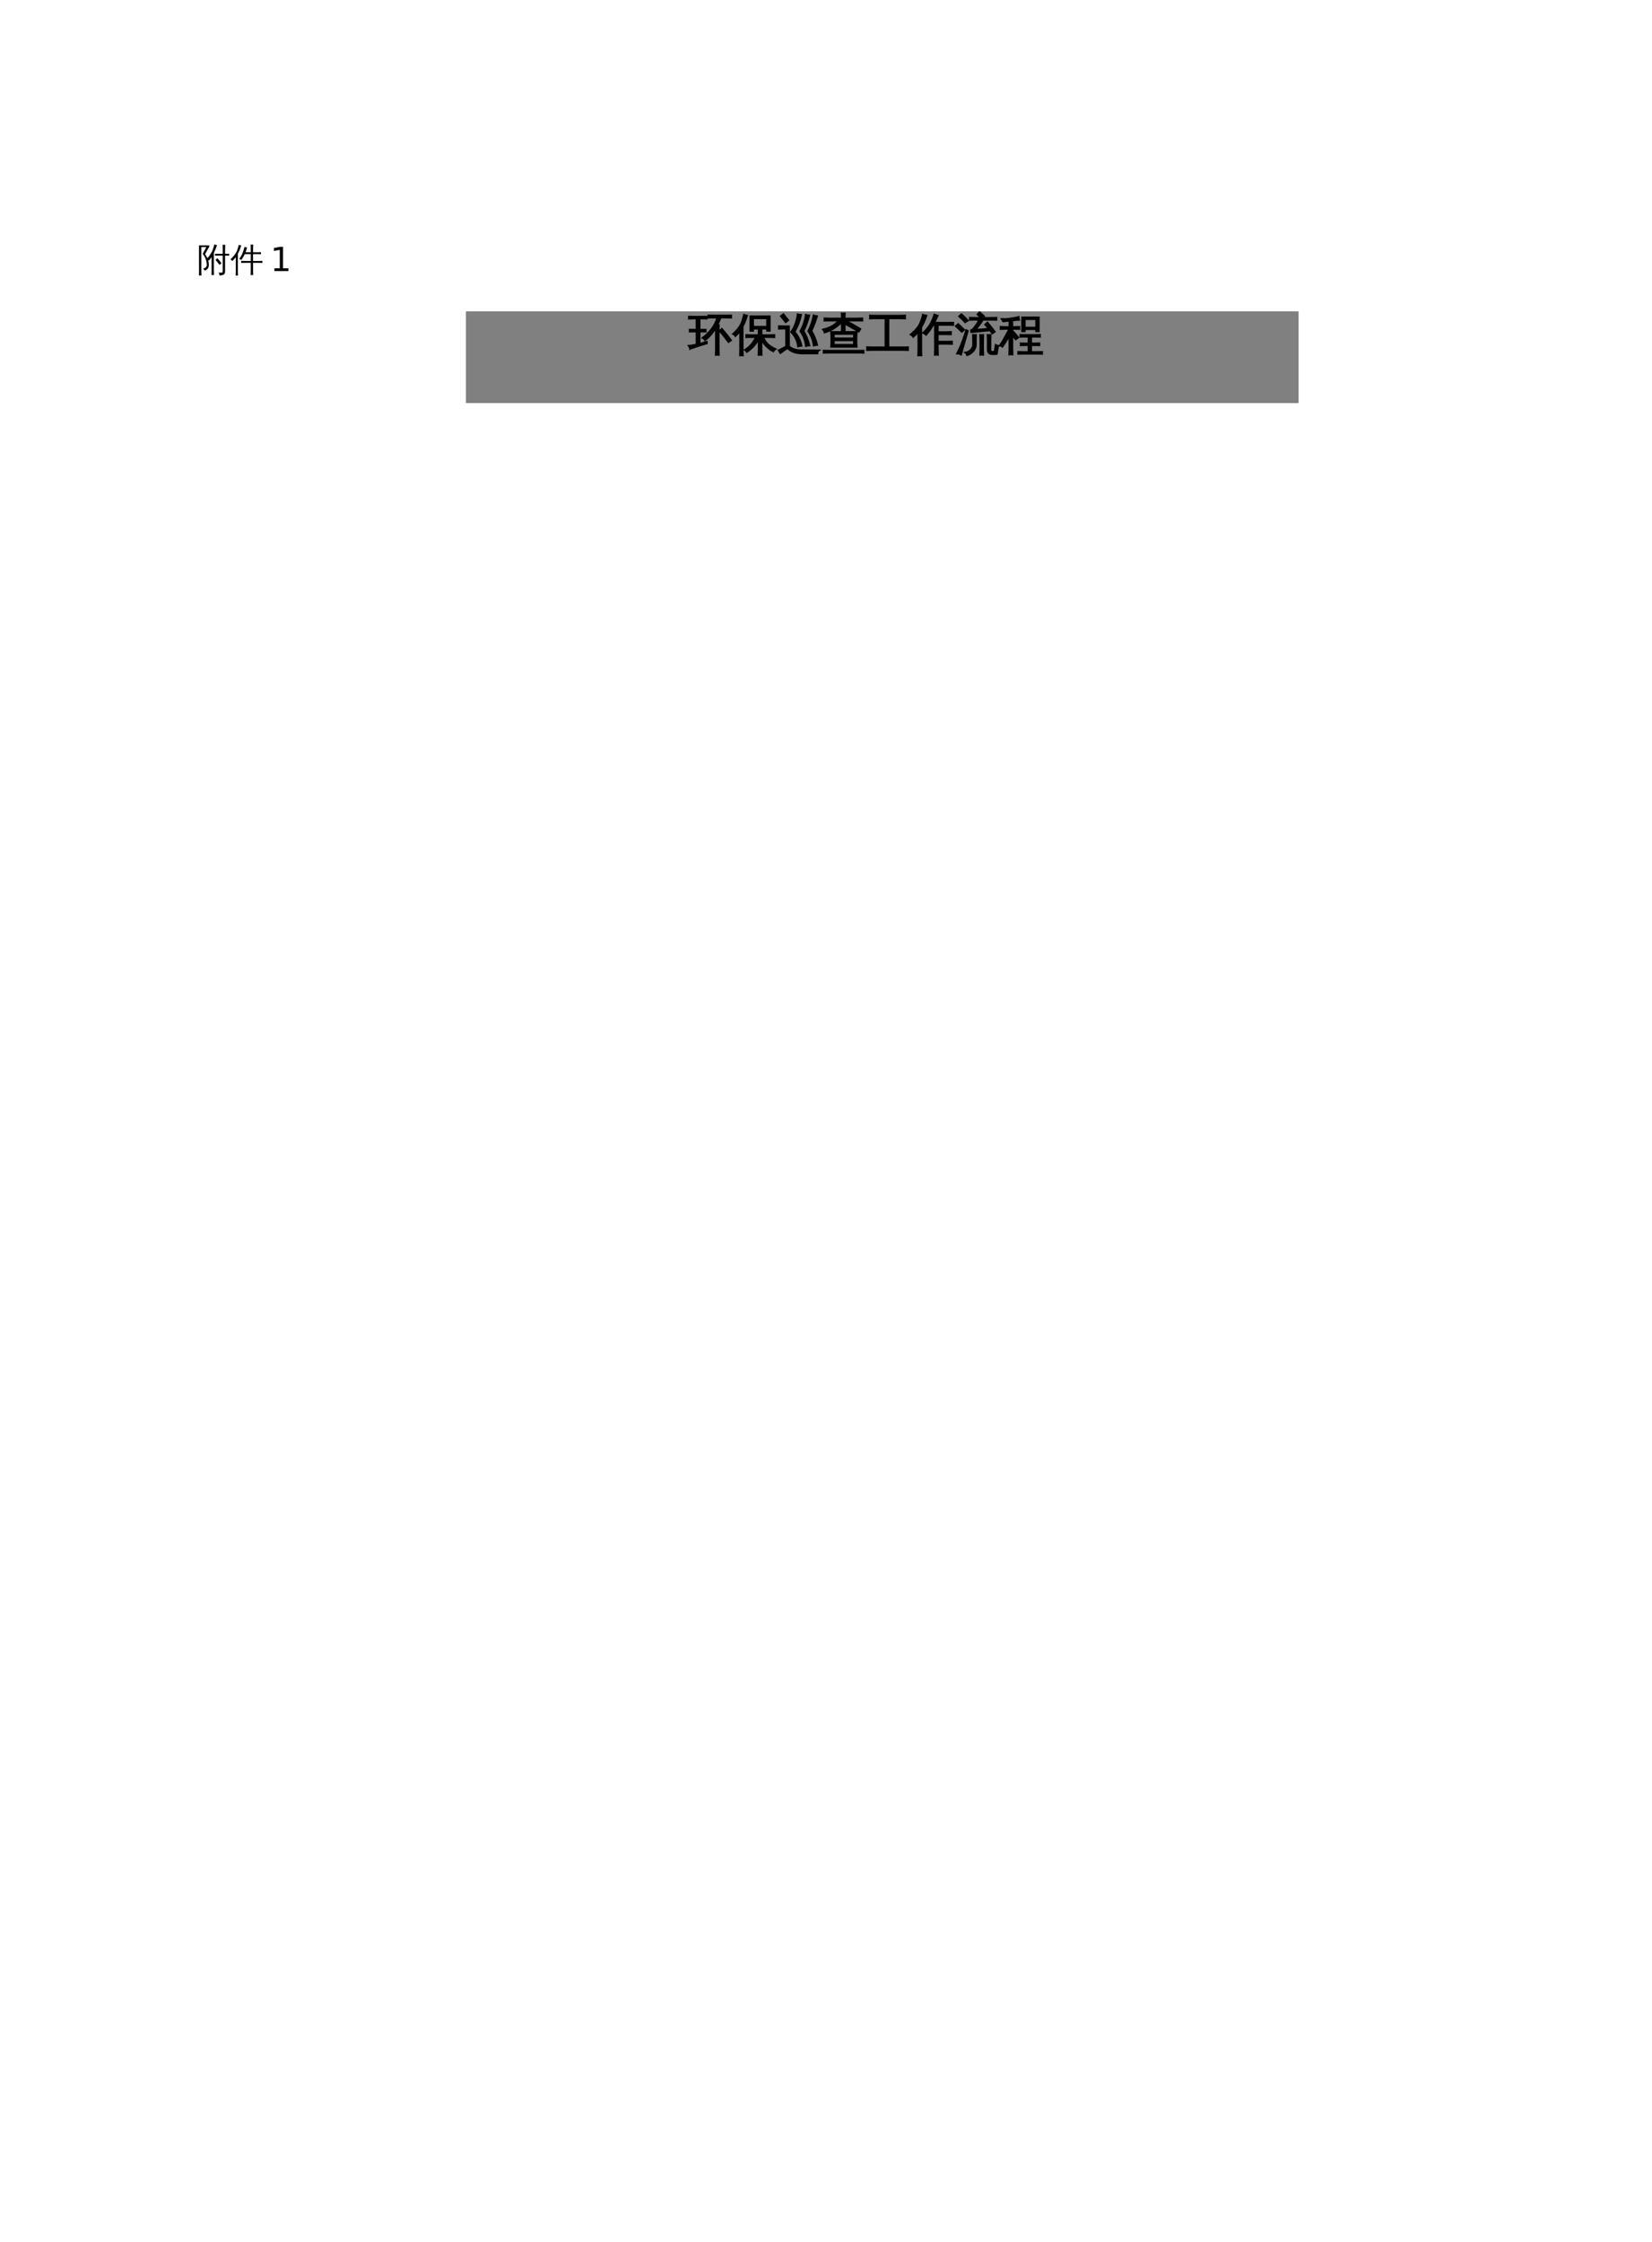 <?xml version="1.0" encoding="UTF-8"?>
<svg xmlns="http://www.w3.org/2000/svg" xmlns:xlink="http://www.w3.org/1999/xlink" width="595.304pt" height="807.846pt" viewBox="0 0 595.304 807.846" version="1.1">
<defs>
<g>
<symbol overflow="visible" id="glyph0-0">
<path style="stroke:none;" d="M 0.406 0 L 0.406 -8 L 3.594 -8 L 3.594 0 Z M 0.797 -0.406 L 3.188 -0.406 L 3.188 -7.594 L 0.797 -7.594 Z M 0.797 -0.406 "/>
</symbol>
<symbol overflow="visible" id="glyph0-1">
<path style="stroke:none;" d="M 8.062 -2.266 C 7.645 -2.891 7.18 -3.477 6.672 -4.031 L 7.344 -4.656 C 7.895 -4.07 8.391 -3.441 8.828 -2.766 Z M 9.266 -0.266 L 9.266 -5.594 L 7.797 -5.594 C 7.359 -5.594 6.922 -5.582 6.484 -5.562 C 6.504 -5.801 6.504 -6.035 6.484 -6.266 C 6.922 -6.242 7.359 -6.234 7.797 -6.234 L 9.266 -6.234 L 9.266 -7.812 C 9.266 -8.375 9.254 -8.938 9.234 -9.5 C 9.535 -9.469 9.844 -9.469 10.156 -9.5 C 10.125 -8.938 10.109 -8.375 10.109 -7.812 L 10.109 -6.234 L 11.562 -6.266 C 11.539 -6.035 11.539 -5.801 11.562 -5.562 L 10.109 -5.594 L 10.109 0.078 C 10.109 0.617 9.953 1 9.641 1.219 C 9.305 1.445 8.766 1.555 8.016 1.547 C 8.098 1.16 8.008 0.82 7.75 0.531 C 7.988 0.551 8.258 0.562 8.562 0.562 C 8.863 0.57 9.055 0.539 9.141 0.469 C 9.223 0.395 9.266 0.148 9.266 -0.266 Z M 6.109 1.438 C 5.797 1.406 5.488 1.406 5.188 1.438 C 5.219 0.875 5.234 0.312 5.234 -0.25 L 5.234 -5.047 C 4.93 -4.598 4.602 -4.176 4.25 -3.781 C 4.031 -4.031 3.75 -4.195 3.406 -4.281 C 4.508 -5.477 5.254 -6.594 5.641 -7.625 C 5.879 -8.281 6.07 -8.945 6.219 -9.625 C 6.531 -9.508 6.859 -9.426 7.203 -9.375 C 6.859 -8.332 6.477 -7.391 6.062 -6.547 L 6.062 -0.25 C 6.062 0.312 6.078 0.875 6.109 1.438 Z M 4.25 -2.172 C 4.25 -1.797 4.164 -1.445 4 -1.125 C 3.832 -0.812 3.594 -0.57 3.281 -0.406 L 2.75 -0.172 C 2.676 -0.297 2.594 -0.422 2.5 -0.547 C 2.414 -0.672 2.32 -0.789 2.219 -0.906 C 2.426 -0.977 2.629 -1.055 2.828 -1.141 C 3.035 -1.223 3.195 -1.359 3.312 -1.547 C 3.438 -1.734 3.5 -1.941 3.5 -2.172 C 3.5 -2.898 3.375 -3.613 3.125 -4.312 C 2.875 -5.008 2.508 -5.645 2.031 -6.219 L 3.359 -8.672 L 1.531 -8.672 L 1.547 -0.031 C 1.547 0.508 1.562 1.051 1.594 1.594 C 1.438 1.582 1.281 1.578 1.125 1.578 C 0.977 1.578 0.832 1.582 0.688 1.594 C 0.707 1.051 0.719 0.508 0.719 -0.031 L 0.703 -9.266 L 4.406 -9.266 L 4.406 -8.672 C 4.27 -8.535 4.148 -8.379 4.047 -8.203 L 2.891 -6.078 C 3.797 -4.922 4.25 -3.617 4.25 -2.172 Z M 4.25 -2.172 "/>
</symbol>
<symbol overflow="visible" id="glyph0-2">
<path style="stroke:none;" d="M 8.25 1.438 C 7.938 1.406 7.625 1.406 7.312 1.438 C 7.344 0.875 7.359 0.301 7.359 -0.281 L 7.359 -2.984 L 5.281 -2.984 C 4.82 -2.984 4.363 -2.973 3.906 -2.953 C 3.926 -3.203 3.926 -3.445 3.906 -3.688 C 4.363 -3.664 4.82 -3.656 5.281 -3.656 L 7.359 -3.656 L 7.359 -6.125 L 5.203 -6.125 C 4.867 -5.414 4.453 -4.703 3.953 -3.984 C 3.734 -4.191 3.477 -4.316 3.188 -4.359 C 3.688 -5.035 4.078 -5.707 4.359 -6.375 C 4.641 -7.051 4.891 -7.836 5.109 -8.734 C 5.41 -8.629 5.711 -8.555 6.016 -8.516 C 5.898 -7.953 5.727 -7.379 5.5 -6.797 L 7.359 -6.797 L 7.359 -7.844 C 7.359 -8.414 7.344 -8.988 7.312 -9.562 C 7.625 -9.52 7.938 -9.52 8.25 -9.562 C 8.219 -8.988 8.203 -8.414 8.203 -7.844 L 8.203 -6.797 L 9.703 -6.797 C 10.148 -6.797 10.602 -6.805 11.062 -6.828 C 11.031 -6.578 11.031 -6.328 11.062 -6.078 C 10.602 -6.109 10.148 -6.125 9.703 -6.125 L 8.203 -6.125 L 8.203 -3.656 L 10.219 -3.656 C 10.676 -3.656 11.129 -3.664 11.578 -3.688 C 11.547 -3.445 11.547 -3.203 11.578 -2.953 C 11.129 -2.973 10.676 -2.984 10.219 -2.984 L 8.203 -2.984 L 8.203 -0.281 C 8.203 0.301 8.219 0.875 8.25 1.438 Z M 2.766 1.594 C 2.629 1.582 2.488 1.578 2.344 1.578 C 2.207 1.578 2.066 1.582 1.922 1.594 C 1.953 1.051 1.969 0.5 1.969 -0.062 L 1.969 -5.031 L 1.797 -4.812 C 1.473 -4.375 1.109 -3.977 0.703 -3.625 C 0.629 -3.75 0.531 -3.863 0.406 -3.969 C 0.289 -4.082 0.156 -4.172 0 -4.234 C 0.406 -4.586 0.789 -4.973 1.156 -5.391 C 1.75 -6.078 2.176 -6.75 2.438 -7.406 C 2.531 -7.664 2.641 -8.004 2.766 -8.422 C 2.891 -8.848 2.977 -9.195 3.031 -9.469 C 3.176 -9.414 3.32 -9.367 3.469 -9.328 C 3.625 -9.285 3.781 -9.254 3.938 -9.234 C 3.719 -8.484 3.492 -7.863 3.266 -7.375 C 3.047 -6.883 2.863 -6.516 2.719 -6.266 L 2.719 -0.062 C 2.719 0.5 2.734 1.051 2.766 1.594 Z M 2.766 1.594 "/>
</symbol>
<symbol overflow="visible" id="glyph1-0">
<path style="stroke:none;" d="M 0.594 2.125 L 0.594 -8.469 L 6.594 -8.469 L 6.594 2.125 Z M 1.266 1.453 L 5.938 1.453 L 5.938 -7.781 L 1.266 -7.781 Z M 1.266 1.453 "/>
</symbol>
<symbol overflow="visible" id="glyph1-1">
<path style="stroke:none;" d="M 1.484 -1 L 3.422 -1 L 3.422 -7.672 L 1.312 -7.25 L 1.312 -8.328 L 3.406 -8.75 L 4.594 -8.75 L 4.594 -1 L 6.531 -1 L 6.531 0 L 1.484 0 Z M 1.484 -1 "/>
</symbol>
<symbol overflow="visible" id="glyph2-0">
<path style="stroke:none;" d="M 0.531 0 L 0.531 -10.656 L 4.781 -10.656 L 4.781 0 Z M 1.062 -0.531 L 4.25 -0.531 L 4.25 -10.125 L 1.062 -10.125 Z M 1.062 -0.531 "/>
</symbol>
<symbol overflow="visible" id="glyph2-1">
<path style="stroke:none;" d="M 15.391 -3.375 L 14.422 -2.656 L 12.812 -4.766 L 11.125 -6.766 L 12.031 -7.562 L 13.75 -5.516 Z M 10.984 1.938 C 10.586 1.895 10.188 1.895 9.781 1.938 C 9.82 1.188 9.844 0.441 9.844 -0.297 L 9.828 -7.734 C 8.766 -5.973 7.477 -4.516 5.969 -3.359 C 5.738 -3.754 5.414 -4.047 5 -4.234 C 6.219 -5.109 7.297 -6.16 8.234 -7.391 C 9.18 -8.617 9.883 -9.992 10.344 -11.516 L 8.812 -11.516 C 8.258 -11.516 7.703 -11.5 7.141 -11.469 C 7.172 -11.77 7.172 -12.07 7.141 -12.375 C 7.703 -12.352 8.258 -12.344 8.812 -12.344 L 13.75 -12.344 C 14.312 -12.344 14.875 -12.352 15.438 -12.375 C 15.406 -12.07 15.406 -11.77 15.438 -11.469 C 14.875 -11.5 14.312 -11.516 13.75 -11.516 L 11.594 -11.516 C 11.258 -10.578 10.875 -9.68 10.438 -8.828 C 10.625 -8.836 10.805 -8.848 10.984 -8.859 C 10.953 -8.117 10.938 -7.379 10.938 -6.641 L 10.938 -0.297 C 10.938 0.441 10.953 1.188 10.984 1.938 Z M 2.844 -1.875 L 2.844 -6.484 L 0.375 -6.453 C 0.383 -6.586 0.391 -6.719 0.391 -6.844 C 0.391 -6.977 0.383 -7.113 0.375 -7.25 L 2.844 -7.219 L 2.844 -11.188 L 1.797 -11.188 C 1.234 -11.188 0.672 -11.172 0.109 -11.141 C 0.129 -11.273 0.141 -11.41 0.141 -11.547 C 0.141 -11.68 0.129 -11.812 0.109 -11.938 C 0.672 -11.914 1.234 -11.906 1.797 -11.906 L 4.906 -11.906 C 5.469 -11.906 6.031 -11.914 6.594 -11.938 C 6.582 -11.812 6.578 -11.68 6.578 -11.547 C 6.578 -11.41 6.582 -11.273 6.594 -11.141 C 6.031 -11.172 5.469 -11.188 4.906 -11.188 L 4.047 -11.188 L 4.047 -7.219 L 6.25 -7.25 C 6.227 -7.113 6.219 -6.977 6.219 -6.844 C 6.219 -6.719 6.227 -6.586 6.25 -6.453 L 4.047 -6.484 L 4.047 -2.172 C 4.785 -2.359 5.641 -2.594 6.609 -2.875 L 6.656 -2.219 C 4.758 -1.656 3.422 -1.238 2.641 -0.969 C 1.859 -0.695 1.148 -0.441 0.516 -0.203 C 0.504 -0.391 0.457 -0.586 0.375 -0.797 C 0.301 -1.016 0.18 -1.227 0.016 -1.438 C 0.723 -1.5 1.301 -1.57 1.75 -1.656 C 2.207 -1.738 2.57 -1.812 2.844 -1.875 Z M 2.844 -1.875 "/>
</symbol>
<symbol overflow="visible" id="glyph2-2">
<path style="stroke:none;" d="M 3.125 -7.547 L 2.359 -7.547 C 1.742 -7.547 1.133 -7.531 0.531 -7.5 C 0.562 -7.832 0.562 -8.164 0.531 -8.5 C 1.133 -8.469 1.742 -8.453 2.359 -8.453 L 4.266 -8.453 L 4.266 -1.156 C 4.859 -0.758 5.344 -0.477 5.719 -0.312 C 6.539 0.051 7.691 0.211 9.172 0.172 L 15.078 0.219 C 14.66 0.508 14.469 0.906 14.5 1.406 L 9.172 1.422 C 7.672 1.422 6.422 1.191 5.422 0.734 C 4.766 0.43 4.176 0.02 3.656 -0.5 L 1.078 1.297 C 0.898 0.922 0.688 0.566 0.438 0.234 L 3.125 -1.156 Z M 4 -10.594 L 3.016 -9.812 L 1.234 -12.062 L 2.203 -12.844 Z M 13.047 -12.406 C 13.473 -12.25 13.914 -12.145 14.375 -12.094 C 13.832 -10.25 13.16 -8.461 12.359 -6.734 C 13.316 -5.148 14.004 -3.457 14.422 -1.656 C 13.961 -1.625 13.516 -1.547 13.078 -1.422 C 12.848 -3.336 12.188 -5.086 11.094 -6.672 C 12.039 -8.484 12.691 -10.395 13.047 -12.406 Z M 10.234 -12.609 C 10.672 -12.484 11.117 -12.398 11.578 -12.359 C 11.098 -10.398 10.41 -8.52 9.516 -6.719 C 10.492 -5.07 11.195 -3.32 11.625 -1.469 C 11.164 -1.438 10.711 -1.359 10.266 -1.234 C 10.055 -3.211 9.383 -5.023 8.25 -6.672 C 9.289 -8.523 9.953 -10.504 10.234 -12.609 Z M 7.281 -12.781 C 7.727 -12.664 8.176 -12.598 8.625 -12.578 C 8.188 -10.398 7.406 -8.352 6.281 -6.438 C 7.562 -4.957 8.395 -3.258 8.781 -1.344 C 8.32 -1.312 7.875 -1.238 7.438 -1.125 C 7.312 -2.219 7.02 -3.203 6.562 -4.078 C 6.102 -4.953 5.555 -5.703 4.922 -6.328 C 6.242 -8.285 7.031 -10.438 7.281 -12.781 Z M 7.281 -12.781 "/>
</symbol>
<symbol overflow="visible" id="glyph2-3">
<path style="stroke:none;" d="M 15.125 0.312 C 15.094 0.602 15.094 0.895 15.125 1.188 C 14.582 1.156 14.047 1.141 13.516 1.141 L 2.266 1.141 C 1.734 1.141 1.195 1.156 0.656 1.188 C 0.688 0.895 0.688 0.602 0.656 0.312 C 1.195 0.332 1.734 0.344 2.266 0.344 L 13.516 0.344 C 14.047 0.344 14.582 0.332 15.125 0.312 Z M 3.344 -0.984 C 3.469 -2.797 3.469 -4.609 3.344 -6.422 L 12.672 -6.422 C 12.535 -4.609 12.523 -2.797 12.641 -0.984 Z M 4.422 -5.625 L 4.422 -4.109 L 11.578 -4.109 L 11.578 -5.625 Z M 4.422 -3.312 L 4.422 -1.781 L 11.562 -1.781 L 11.578 -3.312 Z M 8.312 -8.281 C 8.312 -7.531 8.332 -6.785 8.375 -6.047 C 8.164 -6.066 7.961 -6.078 7.766 -6.078 C 7.566 -6.078 7.363 -6.066 7.156 -6.047 C 7.195 -6.785 7.219 -7.531 7.219 -8.281 L 7.219 -9.828 C 6.656 -9.285 5.984 -8.727 5.203 -8.156 C 4.43 -7.594 3.68 -7.148 2.953 -6.828 C 2.223 -6.504 1.566 -6.258 0.984 -6.094 C 0.953 -6.301 0.891 -6.504 0.797 -6.703 C 0.703 -6.91 0.57 -7.102 0.406 -7.281 C 1.02 -7.426 1.625 -7.609 2.219 -7.828 C 3.25 -8.223 4.109 -8.691 4.797 -9.234 C 5.086 -9.461 5.453 -9.785 5.891 -10.203 L 6.141 -10.438 L 2.609 -10.438 C 2.055 -10.438 1.5 -10.426 0.938 -10.406 C 0.945 -10.551 0.953 -10.703 0.953 -10.859 C 0.953 -11.016 0.945 -11.164 0.938 -11.312 C 1.5 -11.281 2.055 -11.266 2.609 -11.266 L 7.219 -11.266 C 7.207 -11.879 7.188 -12.492 7.156 -13.109 C 7.363 -13.086 7.566 -13.078 7.766 -13.078 C 7.961 -13.078 8.164 -13.086 8.375 -13.109 C 8.344 -12.492 8.32 -11.879 8.312 -11.266 L 13.031 -11.266 C 13.582 -11.266 14.141 -11.281 14.703 -11.312 C 14.691 -11.164 14.688 -11.016 14.688 -10.859 C 14.688 -10.703 14.691 -10.551 14.703 -10.406 C 14.141 -10.426 13.582 -10.438 13.031 -10.438 L 8.688 -10.438 L 11.078 -9.172 L 13.984 -7.469 L 13.359 -6.438 L 10.484 -8.109 L 8.312 -9.266 Z M 8.312 -8.281 "/>
</symbol>
<symbol overflow="visible" id="glyph3-0">
<path style="stroke:none;" d="M 0.531 0 L 0.531 -10.656 L 4.781 -10.656 L 4.781 0 Z M 1.062 -0.531 L 4.25 -0.531 L 4.25 -10.125 L 1.062 -10.125 Z M 1.062 -0.531 "/>
</symbol>
<symbol overflow="visible" id="glyph3-1">
<path style="stroke:none;" d="M 10.391 1.938 C 9.992 1.895 9.598 1.895 9.203 1.938 C 9.234 1.207 9.25 0.473 9.25 -0.266 L 9.25 -3.844 C 8.426 -2.008 7.004 -0.426 4.984 0.906 C 4.828 0.562 4.582 0.289 4.25 0.094 C 5.125 -0.445 5.867 -1.07 6.484 -1.781 C 7.109 -2.5 7.703 -3.398 8.266 -4.484 L 6.359 -4.484 C 5.816 -4.484 5.281 -4.469 4.75 -4.438 C 4.781 -4.727 4.781 -5.02 4.75 -5.312 C 5.281 -5.289 5.816 -5.281 6.359 -5.281 L 9.25 -5.281 L 9.25 -7.5 L 7.328 -7.5 L 7.328 -6.75 L 6.25 -6.75 L 6.25 -12.047 L 13.344 -12.047 L 13.344 -6.75 L 12.266 -6.75 L 12.266 -7.5 L 10.344 -7.5 L 10.344 -5.281 L 13.375 -5.281 C 13.914 -5.281 14.457 -5.289 15 -5.312 C 14.969 -5.02 14.969 -4.727 15 -4.438 C 14.457 -4.469 13.914 -4.484 13.375 -4.484 L 10.969 -4.484 C 11.375 -3.492 11.93 -2.66 12.641 -1.984 C 13.348 -1.316 14.281 -0.727 15.438 -0.219 C 15.051 -0.02 14.77 0.273 14.594 0.672 C 13.781 0.297 12.988 -0.258 12.219 -1 C 11.445 -1.738 10.82 -2.578 10.344 -3.516 L 10.344 -0.266 C 10.344 0.473 10.359 1.207 10.391 1.938 Z M 12.266 -11.25 L 7.328 -11.25 L 7.328 -8.297 L 12.266 -8.297 Z M 3.625 2.125 C 3.438 2.102 3.25 2.094 3.062 2.094 C 2.875 2.094 2.691 2.102 2.516 2.125 C 2.547 1.395 2.562 0.66 2.562 -0.078 L 2.562 -6.703 L 2.359 -6.406 C 1.922 -5.832 1.441 -5.305 0.922 -4.828 C 0.816 -4.992 0.688 -5.148 0.531 -5.297 C 0.375 -5.441 0.195 -5.555 0 -5.641 C 0.531 -6.117 1.031 -6.633 1.5 -7.188 C 2.281 -8.102 2.844 -9 3.188 -9.875 C 3.312 -10.219 3.453 -10.672 3.609 -11.234 C 3.773 -11.797 3.895 -12.258 3.969 -12.625 C 4.156 -12.551 4.348 -12.488 4.547 -12.438 C 4.742 -12.383 4.945 -12.344 5.156 -12.312 C 4.863 -11.312 4.57 -10.484 4.281 -9.828 C 3.988 -9.172 3.75 -8.676 3.562 -8.344 L 3.562 -0.078 C 3.562 0.66 3.582 1.395 3.625 2.125 Z M 3.625 2.125 "/>
</symbol>
<symbol overflow="visible" id="glyph3-2">
<path style="stroke:none;" d="M 13.375 1.672 C 12.875 1.672 12.484 1.52 12.203 1.219 C 11.93 0.914 11.797 0.535 11.797 0.078 L 11.797 -3.172 C 11.797 -3.891 11.773 -4.613 11.734 -5.344 C 12.129 -5.301 12.523 -5.301 12.922 -5.344 C 12.879 -4.613 12.859 -3.891 12.859 -3.172 L 12.859 0.078 C 12.859 0.254 12.906 0.41 13 0.547 C 13.102 0.68 13.234 0.75 13.391 0.75 L 14.156 0.734 C 14.25 0.734 14.312 0.691 14.344 0.609 C 14.363 0.422 14.367 0.219 14.359 0 L 14.641 -1.75 C 14.961 -1.551 15.305 -1.445 15.672 -1.438 L 15.25 0.766 L 15.203 1.359 C 15.203 1.43 15.176 1.5 15.125 1.562 C 15.082 1.625 15.02 1.66 14.938 1.672 Z M 10.266 1.906 C 9.867 1.863 9.473 1.863 9.078 1.906 C 9.117 1.188 9.141 0.461 9.141 -0.266 L 9.141 -3.172 C 9.141 -3.891 9.117 -4.613 9.078 -5.344 C 9.473 -5.301 9.867 -5.301 10.266 -5.344 C 10.223 -4.613 10.203 -3.891 10.203 -3.172 L 10.203 -0.266 C 10.203 0.461 10.223 1.188 10.266 1.906 Z M 6.516 -1.828 L 6.516 -3.172 C 6.516 -3.891 6.5 -4.613 6.469 -5.344 C 6.863 -5.301 7.254 -5.301 7.641 -5.344 C 7.609 -4.613 7.594 -3.891 7.594 -3.172 L 7.594 -1.828 C 7.594 -0.93 7.273 -0.125 6.641 0.594 C 6.004 1.312 5.242 1.801 4.359 2.062 C 4.273 1.625 4.051 1.281 3.688 1.031 C 4.508 0.926 5.188 0.586 5.719 0.016 C 6.25 -0.547 6.516 -1.16 6.516 -1.828 Z M 15 -11.531 C 14.969 -11.25 14.969 -10.969 15 -10.688 C 14.477 -10.707 13.957 -10.719 13.438 -10.719 L 9.344 -10.719 C 9.539 -10.633 9.738 -10.562 9.938 -10.5 C 9.832 -10.258 9.57 -9.859 9.156 -9.297 C 8.738 -8.734 8.363 -8.25 8.031 -7.844 C 7.707 -7.438 7.523 -7.211 7.484 -7.172 L 12.094 -7.562 C 11.695 -8.07 11.281 -8.566 10.844 -9.047 L 11.734 -9.828 C 12.691 -8.754 13.586 -7.629 14.422 -6.453 L 13.469 -5.766 L 12.641 -6.875 L 11.938 -6.844 L 5.859 -6.25 L 5.781 -7.016 C 5.957 -7.023 6.113 -7.094 6.25 -7.219 C 6.562 -7.5 6.988 -8.02 7.531 -8.781 C 8.082 -9.551 8.457 -10.195 8.656 -10.719 L 6.906 -10.719 C 6.383 -10.719 5.863 -10.707 5.344 -10.688 C 5.375 -10.969 5.375 -11.25 5.344 -11.531 C 5.863 -11.508 6.383 -11.5 6.906 -11.5 L 9.391 -11.5 L 8.078 -12.688 L 8.875 -13.547 L 10.531 -12.047 L 10.031 -11.5 L 13.438 -11.5 C 13.957 -11.5 14.477 -11.508 15 -11.531 Z M 4.094 -7.094 L 4.703 -6.766 L 2.984 -0.844 L 2.25 1.844 C 2.031 1.719 1.789 1.617 1.531 1.547 C 1.27 1.473 0.992 1.438 0.703 1.438 C 1.141 0.594 1.594 -0.367 2.062 -1.453 C 2.531 -2.535 3.207 -4.414 4.094 -7.094 Z M 3.438 -7.141 L 2.484 -6.375 L 0.25 -8.5 L 1.203 -9.281 Z M 4.734 -10.469 L 3.703 -9.781 C 3.359 -10.176 3 -10.555 2.625 -10.922 C 2.25 -11.297 1.859 -11.656 1.453 -12 L 2.359 -12.812 C 2.785 -12.445 3.195 -12.066 3.594 -11.672 C 3.988 -11.285 4.367 -10.883 4.734 -10.469 Z M 4.734 -10.469 "/>
</symbol>
<symbol overflow="visible" id="glyph4-0">
<path style="stroke:none;" d="M 0.531 0 L 0.531 -10.656 L 4.781 -10.656 L 4.781 0 Z M 1.062 -0.531 L 4.25 -0.531 L 4.25 -10.125 L 1.062 -10.125 Z M 1.062 -0.531 "/>
</symbol>
<symbol overflow="visible" id="glyph4-1">
<path style="stroke:none;" d="M 15.156 -0.922 C 15.113 -0.535 15.113 -0.156 15.156 0.219 C 14.445 0.188 13.742 0.172 13.047 0.172 L 2.391 0.172 C 1.68 0.172 0.977 0.188 0.281 0.219 C 0.32 -0.156 0.32 -0.535 0.281 -0.922 C 0.977 -0.891 1.68 -0.875 2.391 -0.875 L 6.922 -0.875 L 6.922 -11.234 L 3.438 -11.234 C 2.738 -11.234 2.039 -11.219 1.344 -11.188 C 1.383 -11.57 1.383 -11.953 1.344 -12.328 C 2.039 -12.297 2.738 -12.281 3.438 -12.281 L 12.016 -12.281 C 12.723 -12.281 13.426 -12.297 14.125 -12.328 C 14.082 -11.953 14.082 -11.57 14.125 -11.188 C 13.426 -11.219 12.723 -11.234 12.016 -11.234 L 8.094 -11.234 L 8.094 -0.875 L 13.047 -0.875 C 13.742 -0.875 14.445 -0.891 15.156 -0.922 Z M 15.156 -0.922 "/>
</symbol>
<symbol overflow="visible" id="glyph5-0">
<path style="stroke:none;" d="M 0.531 0 L 0.531 -10.656 L 4.781 -10.656 L 4.781 0 Z M 1.062 -0.531 L 4.25 -0.531 L 4.25 -10.125 L 1.062 -10.125 Z M 1.062 -0.531 "/>
</symbol>
<symbol overflow="visible" id="glyph5-1">
<path style="stroke:none;" d="M 15.016 -2.953 C 14.984 -2.641 14.984 -2.328 15.016 -2.016 C 14.441 -2.047 13.863 -2.062 13.281 -2.062 L 9.875 -2.062 L 9.875 -0.328 C 9.875 0.422 9.895 1.172 9.938 1.922 C 9.531 1.879 9.125 1.879 8.719 1.922 C 8.75 1.172 8.766 0.422 8.766 -0.328 L 8.766 -8.859 L 8.188 -8.859 C 7.375 -7.422 6.504 -6.223 5.578 -5.266 C 5.285 -5.629 4.922 -5.875 4.484 -6 C 5.953 -7.445 6.977 -8.801 7.562 -10.062 C 7.957 -10.914 8.289 -11.797 8.562 -12.703 C 8.977 -12.504 9.406 -12.359 9.844 -12.266 C 9.445 -11.348 9.051 -10.504 8.656 -9.734 L 13.688 -9.734 C 14.27 -9.734 14.852 -9.742 15.438 -9.766 C 15.406 -9.453 15.406 -9.141 15.438 -8.828 C 14.852 -8.848 14.27 -8.859 13.688 -8.859 L 9.875 -8.859 L 9.875 -6.359 L 12.891 -6.359 C 13.473 -6.359 14.055 -6.375 14.641 -6.406 C 14.609 -6.094 14.609 -5.781 14.641 -5.469 C 14.055 -5.488 13.473 -5.5 12.891 -5.5 L 9.875 -5.5 L 9.875 -2.922 L 13.281 -2.922 C 13.863 -2.922 14.441 -2.93 15.016 -2.953 Z M 3.969 2.125 C 3.758 2.102 3.551 2.094 3.344 2.094 C 3.133 2.094 2.926 2.102 2.719 2.125 C 2.758 1.344 2.781 0.555 2.781 -0.234 L 2.781 -6.375 L 2.453 -5.984 C 2.004 -5.461 1.516 -4.984 0.984 -4.547 C 0.879 -4.734 0.738 -4.906 0.562 -5.062 C 0.395 -5.219 0.195 -5.348 -0.031 -5.453 C 0.52 -5.879 1.035 -6.344 1.516 -6.844 C 2.391 -7.727 3.023 -8.613 3.422 -9.5 C 3.586 -9.883 3.773 -10.398 3.984 -11.047 C 4.203 -11.691 4.359 -12.223 4.453 -12.641 C 4.672 -12.555 4.891 -12.484 5.109 -12.422 C 5.336 -12.367 5.566 -12.328 5.797 -12.297 C 5.43 -11.141 4.973 -10.023 4.422 -8.953 C 4.254 -8.641 4.086 -8.336 3.922 -8.047 L 3.922 -0.234 C 3.922 0.555 3.938 1.344 3.969 2.125 Z M 3.969 2.125 "/>
</symbol>
<symbol overflow="visible" id="glyph5-2">
<path style="stroke:none;" d="M 15.469 0.781 C 15.438 1.039 15.438 1.301 15.469 1.562 C 14.977 1.539 14.488 1.531 14 1.531 L 8.25 1.531 C 7.758 1.531 7.273 1.539 6.797 1.562 C 6.816 1.301 6.816 1.039 6.797 0.781 C 7.273 0.801 7.758 0.812 8.25 0.812 L 10.484 0.812 L 10.484 -1.562 L 9.125 -1.562 C 8.633 -1.562 8.145 -1.551 7.656 -1.531 C 7.688 -1.789 7.688 -2.051 7.656 -2.312 C 8.145 -2.289 8.633 -2.281 9.125 -2.281 L 10.484 -2.281 L 10.484 -4.609 L 9 -4.609 C 8.508 -4.609 8.023 -4.598 7.547 -4.578 C 7.566 -4.848 7.566 -5.113 7.547 -5.375 C 8.023 -5.352 8.508 -5.344 9 -5.344 L 13.25 -5.344 C 13.738 -5.344 14.227 -5.352 14.719 -5.375 C 14.688 -5.113 14.688 -4.848 14.719 -4.578 C 14.227 -4.598 13.738 -4.609 13.25 -4.609 L 11.531 -4.609 L 11.531 -2.281 L 13.031 -2.281 C 13.508 -2.281 13.992 -2.289 14.484 -2.312 C 14.461 -2.051 14.461 -1.789 14.484 -1.531 C 13.992 -1.551 13.508 -1.562 13.031 -1.562 L 11.531 -1.562 L 11.531 0.812 L 14 0.812 C 14.488 0.812 14.977 0.801 15.469 0.781 Z M 9.219 -6.578 L 8.172 -6.578 L 8.172 -11.656 L 14.281 -11.656 L 14.281 -6.578 L 13.234 -6.578 L 13.234 -7.328 L 9.219 -7.328 Z M 13.234 -10.938 L 9.219 -10.938 L 9.219 -7.984 L 13.234 -7.984 Z M 4.75 -0.391 C 4.75 0.336 4.766 1.062 4.797 1.781 C 4.586 1.758 4.379 1.75 4.172 1.75 C 3.961 1.75 3.754 1.758 3.547 1.781 C 3.578 1.062 3.594 0.336 3.594 -0.391 L 3.594 -4.875 L 3.547 -4.766 C 3.203 -4.148 2.707 -3.352 2.062 -2.375 L 1.141 -0.984 C 0.992 -1.109 0.828 -1.207 0.641 -1.281 C 0.461 -1.352 0.273 -1.398 0.078 -1.422 C 0.422 -1.91 0.758 -2.426 1.094 -2.969 C 1.426 -3.508 1.863 -4.285 2.406 -5.297 L 3.547 -7.422 L 2.062 -7.422 C 1.508 -7.422 0.953 -7.41 0.391 -7.391 C 0.398 -7.523 0.406 -7.66 0.406 -7.797 C 0.406 -7.941 0.398 -8.086 0.391 -8.234 C 0.953 -8.203 1.508 -8.188 2.062 -8.188 L 3.594 -8.188 L 3.594 -10.391 C 2.914 -10.316 2.398 -10.25 2.047 -10.188 C 1.691 -10.125 1.477 -10.094 1.406 -10.094 L 0.75 -11.109 C 0.875 -11.117 1.051 -11.113 1.281 -11.094 C 1.52 -11.07 1.766 -11.055 2.016 -11.047 C 2.266 -11.035 2.859 -11.098 3.797 -11.234 C 4.742 -11.367 5.445 -11.484 5.906 -11.578 C 6.363 -11.68 6.734 -11.77 7.016 -11.844 C 7.023 -11.656 7.039 -11.461 7.062 -11.266 C 7.094 -11.066 7.133 -10.875 7.188 -10.688 C 6.895 -10.676 6.535 -10.656 6.109 -10.625 C 5.68 -10.594 5.227 -10.551 4.75 -10.5 L 4.75 -8.188 L 5.578 -8.188 C 6.129 -8.188 6.688 -8.203 7.25 -8.234 C 7.227 -8.086 7.219 -7.941 7.219 -7.797 C 7.219 -7.66 7.227 -7.523 7.25 -7.391 C 6.688 -7.41 6.129 -7.422 5.578 -7.422 L 4.75 -7.422 L 4.75 -6.203 L 5.109 -6.484 L 6.922 -4.375 L 5.938 -3.641 L 4.75 -5.016 Z M 4.75 -0.391 "/>
</symbol>
</g>
</defs>
<g id="surface16">
<g style="fill:rgb(0%,0%,0%);fill-opacity:1;">
  <use xlink:href="#glyph0-1" x="71" y="97.701"/>
  <use xlink:href="#glyph0-2" x="83" y="97.701"/>
</g>
<g style="fill:rgb(0%,0%,0%);fill-opacity:1;">
  <use xlink:href="#glyph1-1" x="97.4" y="97.701"/>
</g>
<path style=" stroke:none;fill-rule:evenodd;fill:rgb(50.195%,50.195%,50.195%);fill-opacity:1;" d="M 167.898 145.25 L 467.949 145.25 L 467.949 112.199 L 167.898 112.199 Z M 167.898 145.25 "/>
<g style="fill:rgb(0%,0%,0%);fill-opacity:1;">
  <use xlink:href="#glyph2-1" x="248.1" y="126.001"/>
</g>
<path style="fill:none;stroke-width:0.533;stroke-linecap:butt;stroke-linejoin:miter;stroke:rgb(0%,0%,0%);stroke-opacity:1;stroke-miterlimit:10;" d="M 263.492 685.221 L 262.523 684.502 L 260.914 686.611 L 259.227 688.611 L 260.133 689.408 L 261.852 687.361 Z M 259.086 679.908 C 258.688 679.951 258.289 679.951 257.883 679.908 C 257.922 680.658 257.945 681.404 257.945 682.143 L 257.93 689.58 C 256.867 687.818 255.578 686.361 254.07 685.205 C 253.84 685.6 253.516 685.893 253.102 686.08 C 254.32 686.955 255.398 688.006 256.336 689.236 C 257.281 690.463 257.984 691.838 258.445 693.361 L 256.914 693.361 C 256.359 693.361 255.805 693.346 255.242 693.314 C 255.273 693.615 255.273 693.916 255.242 694.221 C 255.805 694.197 256.359 694.189 256.914 694.189 L 261.852 694.189 C 262.414 694.189 262.977 694.197 263.539 694.221 C 263.508 693.916 263.508 693.615 263.539 693.314 C 262.977 693.346 262.414 693.361 261.852 693.361 L 259.695 693.361 C 259.359 692.424 258.977 691.525 258.539 690.674 C 258.727 690.682 258.906 690.693 259.086 690.705 C 259.055 689.963 259.039 689.225 259.039 688.486 L 259.039 682.143 C 259.039 681.404 259.055 680.658 259.086 679.908 Z M 250.945 683.721 L 250.945 688.33 L 248.477 688.299 C 248.484 688.432 248.492 688.564 248.492 688.689 C 248.492 688.822 248.484 688.959 248.477 689.096 L 250.945 689.064 L 250.945 693.033 L 249.898 693.033 C 249.336 693.033 248.773 693.018 248.211 692.986 C 248.23 693.119 248.242 693.256 248.242 693.393 C 248.242 693.525 248.23 693.658 248.211 693.783 C 248.773 693.76 249.336 693.752 249.898 693.752 L 253.008 693.752 C 253.57 693.752 254.133 693.76 254.695 693.783 C 254.684 693.658 254.68 693.525 254.68 693.393 C 254.68 693.256 254.684 693.119 254.695 692.986 C 254.133 693.018 253.57 693.033 253.008 693.033 L 252.148 693.033 L 252.148 689.064 L 254.352 689.096 C 254.328 688.959 254.32 688.822 254.32 688.689 C 254.32 688.564 254.328 688.432 254.352 688.299 L 252.148 688.33 L 252.148 684.018 C 252.887 684.205 253.742 684.439 254.711 684.721 L 254.758 684.064 C 252.859 683.502 251.523 683.084 250.742 682.814 C 249.961 682.541 249.25 682.287 248.617 682.049 C 248.605 682.236 248.559 682.432 248.477 682.643 C 248.402 682.861 248.281 683.072 248.117 683.283 C 248.824 683.346 249.402 683.416 249.852 683.502 C 250.309 683.584 250.672 683.658 250.945 683.721 Z M 250.945 683.721 " transform="matrix(1,0,0,-1,0,807.846)"/>
<g style="fill:rgb(0%,0%,0%);fill-opacity:1;">
  <use xlink:href="#glyph3-1" x="264.1" y="126.001"/>
</g>
<path style="fill:none;stroke-width:0.533;stroke-linecap:butt;stroke-linejoin:miter;stroke:rgb(0%,0%,0%);stroke-opacity:1;stroke-miterlimit:10;" d="M 274.492 679.908 C 274.094 679.951 273.699 679.951 273.305 679.908 C 273.336 680.639 273.352 681.373 273.352 682.111 L 273.352 685.689 C 272.527 683.853 271.105 682.271 269.086 680.939 C 268.93 681.283 268.684 681.557 268.352 681.752 C 269.227 682.291 269.969 682.916 270.586 683.627 C 271.211 684.346 271.805 685.244 272.367 686.33 L 270.461 686.33 C 269.918 686.33 269.383 686.314 268.852 686.283 C 268.883 686.572 268.883 686.865 268.852 687.158 C 269.383 687.135 269.918 687.127 270.461 687.127 L 273.352 687.127 L 273.352 689.346 L 271.43 689.346 L 271.43 688.596 L 270.352 688.596 L 270.352 693.893 L 277.445 693.893 L 277.445 688.596 L 276.367 688.596 L 276.367 689.346 L 274.445 689.346 L 274.445 687.127 L 277.477 687.127 C 278.016 687.127 278.559 687.135 279.102 687.158 C 279.07 686.865 279.07 686.572 279.102 686.283 C 278.559 686.314 278.016 686.33 277.477 686.33 L 275.07 686.33 C 275.477 685.338 276.031 684.506 276.742 683.83 C 277.449 683.162 278.383 682.572 279.539 682.064 C 279.152 681.865 278.871 681.572 278.695 681.174 C 277.883 681.549 277.09 682.103 276.32 682.846 C 275.547 683.584 274.922 684.424 274.445 685.361 L 274.445 682.111 C 274.445 681.373 274.461 680.639 274.492 679.908 Z M 276.367 693.096 L 271.43 693.096 L 271.43 690.143 L 276.367 690.143 Z M 267.727 679.721 C 267.539 679.744 267.352 679.752 267.164 679.752 C 266.977 679.752 266.793 679.744 266.617 679.721 C 266.648 680.451 266.664 681.186 266.664 681.924 L 266.664 688.549 L 266.461 688.252 C 266.023 687.678 265.543 687.15 265.023 686.674 C 264.918 686.838 264.789 686.994 264.633 687.143 C 264.477 687.287 264.297 687.4 264.102 687.486 C 264.633 687.963 265.133 688.478 265.602 689.033 C 266.383 689.947 266.945 690.846 267.289 691.721 C 267.414 692.064 267.555 692.518 267.711 693.08 C 267.875 693.643 267.996 694.103 268.07 694.471 C 268.258 694.396 268.449 694.334 268.648 694.283 C 268.844 694.228 269.047 694.189 269.258 694.158 C 268.965 693.158 268.672 692.33 268.383 691.674 C 268.09 691.018 267.852 690.521 267.664 690.189 L 267.664 681.924 C 267.664 681.186 267.684 680.451 267.727 679.721 Z M 267.727 679.721 " transform="matrix(1,0,0,-1,0,807.846)"/>
<g style="fill:rgb(0%,0%,0%);fill-opacity:1;">
  <use xlink:href="#glyph2-2" x="280.1" y="126.001"/>
  <use xlink:href="#glyph2-3" x="296.1" y="126.001"/>
</g>
<path style="fill:none;stroke-width:0.533;stroke-linecap:butt;stroke-linejoin:miter;stroke:rgb(0%,0%,0%);stroke-opacity:1;stroke-miterlimit:10;" d="M 283.227 689.393 L 282.461 689.393 C 281.844 689.393 281.234 689.377 280.633 689.346 C 280.664 689.678 280.664 690.01 280.633 690.346 C 281.234 690.314 281.844 690.299 282.461 690.299 L 284.367 690.299 L 284.367 683.002 C 284.961 682.603 285.445 682.322 285.82 682.158 C 286.641 681.795 287.793 681.635 289.273 681.674 L 295.18 681.627 C 294.762 681.338 294.57 680.939 294.602 680.439 L 289.273 680.424 C 287.773 680.424 286.523 680.654 285.523 681.111 C 284.867 681.416 284.277 681.826 283.758 682.346 L 281.18 680.549 C 281 680.924 280.789 681.279 280.539 681.611 L 283.227 683.002 Z M 284.102 692.439 L 283.117 691.658 L 281.336 693.908 L 282.305 694.689 Z M 293.148 694.252 C 293.574 694.096 294.016 693.99 294.477 693.939 C 293.934 692.096 293.262 690.307 292.461 688.58 C 293.418 686.994 294.105 685.303 294.523 683.502 C 294.062 683.471 293.617 683.393 293.18 683.268 C 292.949 685.182 292.289 686.932 291.195 688.518 C 292.141 690.33 292.793 692.24 293.148 694.252 Z M 290.336 694.455 C 290.773 694.33 291.219 694.244 291.68 694.205 C 291.199 692.244 290.512 690.365 289.617 688.564 C 290.594 686.916 291.297 685.166 291.727 683.314 C 291.266 683.283 290.812 683.205 290.367 683.08 C 290.156 685.057 289.484 686.869 288.352 688.518 C 289.391 690.369 290.055 692.35 290.336 694.455 Z M 287.383 694.627 C 287.828 694.51 288.277 694.443 288.727 694.424 C 288.289 692.244 287.508 690.197 286.383 688.283 C 287.664 686.803 288.496 685.103 288.883 683.189 C 288.422 683.158 287.977 683.084 287.539 682.971 C 287.414 684.064 287.121 685.049 286.664 685.924 C 286.203 686.799 285.656 687.549 285.023 688.174 C 286.344 690.131 287.133 692.283 287.383 694.627 Z M 311.227 681.533 C 311.195 681.244 311.195 680.951 311.227 680.658 C 310.684 680.689 310.148 680.705 309.617 680.705 L 298.367 680.705 C 297.836 680.705 297.297 680.689 296.758 680.658 C 296.789 680.951 296.789 681.244 296.758 681.533 C 297.297 681.514 297.836 681.502 298.367 681.502 L 309.617 681.502 C 310.148 681.502 310.684 681.514 311.227 681.533 Z M 299.445 682.83 C 299.57 684.643 299.57 686.455 299.445 688.268 L 308.773 688.268 C 308.637 686.455 308.625 684.643 308.742 682.83 Z M 300.523 687.471 L 300.523 685.955 L 307.68 685.955 L 307.68 687.471 Z M 300.523 685.158 L 300.523 683.627 L 307.664 683.627 L 307.68 685.158 Z M 304.414 690.127 C 304.414 689.377 304.434 688.631 304.477 687.893 C 304.266 687.912 304.062 687.924 303.867 687.924 C 303.668 687.924 303.465 687.912 303.258 687.893 C 303.297 688.631 303.32 689.377 303.32 690.127 L 303.32 691.674 C 302.758 691.131 302.086 690.572 301.305 690.002 C 300.531 689.439 299.781 688.994 299.055 688.674 C 298.324 688.35 297.668 688.103 297.086 687.939 C 297.055 688.146 296.992 688.35 296.898 688.549 C 296.805 688.756 296.672 688.947 296.508 689.127 C 297.121 689.271 297.727 689.455 298.32 689.674 C 299.352 690.068 300.211 690.537 300.898 691.08 C 301.188 691.307 301.555 691.631 301.992 692.049 L 302.242 692.283 L 298.711 692.283 C 298.156 692.283 297.602 692.271 297.039 692.252 C 297.047 692.396 297.055 692.549 297.055 692.705 C 297.055 692.861 297.047 693.01 297.039 693.158 C 297.602 693.127 298.156 693.111 298.711 693.111 L 303.32 693.111 C 303.309 693.725 303.289 694.338 303.258 694.955 C 303.465 694.932 303.668 694.924 303.867 694.924 C 304.062 694.924 304.266 694.932 304.477 694.955 C 304.445 694.338 304.422 693.725 304.414 693.111 L 309.133 693.111 C 309.684 693.111 310.242 693.127 310.805 693.158 C 310.793 693.01 310.789 692.861 310.789 692.705 C 310.789 692.549 310.793 692.396 310.805 692.252 C 310.242 692.271 309.684 692.283 309.133 692.283 L 304.789 692.283 L 307.18 691.018 L 310.086 689.314 L 309.461 688.283 L 306.586 689.955 L 304.414 691.111 Z M 304.414 690.127 " transform="matrix(1,0,0,-1,0,807.846)"/>
<g style="fill:rgb(0%,0%,0%);fill-opacity:1;">
  <use xlink:href="#glyph4-1" x="312.1" y="126.001"/>
</g>
<path style="fill:none;stroke-width:0.533;stroke-linecap:butt;stroke-linejoin:miter;stroke:rgb(0%,0%,0%);stroke-opacity:1;stroke-miterlimit:10;" d="M 327.258 682.768 C 327.215 682.381 327.215 682.002 327.258 681.627 C 326.547 681.658 325.844 681.674 325.148 681.674 L 314.492 681.674 C 313.781 681.674 313.078 681.658 312.383 681.627 C 312.422 682.002 312.422 682.381 312.383 682.768 C 313.078 682.736 313.781 682.721 314.492 682.721 L 319.023 682.721 L 319.023 693.08 L 315.539 693.08 C 314.84 693.08 314.141 693.064 313.445 693.033 C 313.484 693.416 313.484 693.799 313.445 694.174 C 314.141 694.143 314.84 694.127 315.539 694.127 L 324.117 694.127 C 324.824 694.127 325.527 694.143 326.227 694.174 C 326.184 693.799 326.184 693.416 326.227 693.033 C 325.527 693.064 324.824 693.08 324.117 693.08 L 320.195 693.08 L 320.195 682.721 L 325.148 682.721 C 325.844 682.721 326.547 682.736 327.258 682.768 Z M 327.258 682.768 " transform="matrix(1,0,0,-1,0,807.846)"/>
<g style="fill:rgb(0%,0%,0%);fill-opacity:1;">
  <use xlink:href="#glyph5-1" x="328.1" y="126.001"/>
</g>
<path style="fill:none;stroke-width:0.533;stroke-linecap:butt;stroke-linejoin:miter;stroke:rgb(0%,0%,0%);stroke-opacity:1;stroke-miterlimit:10;" d="M 343.117 684.799 C 343.086 684.486 343.086 684.174 343.117 683.861 C 342.543 683.893 341.965 683.908 341.383 683.908 L 337.977 683.908 L 337.977 682.174 C 337.977 681.424 337.996 680.674 338.039 679.924 C 337.633 679.967 337.227 679.967 336.82 679.924 C 336.852 680.674 336.867 681.424 336.867 682.174 L 336.867 690.705 L 336.289 690.705 C 335.477 689.268 334.605 688.068 333.68 687.111 C 333.387 687.475 333.023 687.721 332.586 687.846 C 334.055 689.291 335.078 690.646 335.664 691.908 C 336.059 692.76 336.391 693.643 336.664 694.549 C 337.078 694.35 337.508 694.205 337.945 694.111 C 337.547 693.193 337.152 692.35 336.758 691.58 L 341.789 691.58 C 342.371 691.58 342.953 691.588 343.539 691.611 C 343.508 691.299 343.508 690.986 343.539 690.674 C 342.953 690.693 342.371 690.705 341.789 690.705 L 337.977 690.705 L 337.977 688.205 L 340.992 688.205 C 341.574 688.205 342.156 688.221 342.742 688.252 C 342.711 687.939 342.711 687.627 342.742 687.314 C 342.156 687.334 341.574 687.346 340.992 687.346 L 337.977 687.346 L 337.977 684.768 L 341.383 684.768 C 341.965 684.768 342.543 684.775 343.117 684.799 Z M 332.07 679.721 C 331.859 679.744 331.652 679.752 331.445 679.752 C 331.234 679.752 331.027 679.744 330.82 679.721 C 330.859 680.502 330.883 681.291 330.883 682.08 L 330.883 688.221 L 330.555 687.83 C 330.105 687.307 329.617 686.83 329.086 686.393 C 328.98 686.58 328.84 686.752 328.664 686.908 C 328.496 687.064 328.297 687.193 328.07 687.299 C 328.621 687.725 329.137 688.189 329.617 688.689 C 330.492 689.572 331.125 690.459 331.523 691.346 C 331.688 691.728 331.875 692.244 332.086 692.893 C 332.305 693.537 332.461 694.068 332.555 694.486 C 332.773 694.4 332.992 694.33 333.211 694.268 C 333.438 694.213 333.668 694.174 333.898 694.143 C 333.531 692.986 333.074 691.869 332.523 690.799 C 332.355 690.486 332.188 690.182 332.023 689.893 L 332.023 682.08 C 332.023 681.291 332.039 680.502 332.07 679.721 Z M 332.07 679.721 " transform="matrix(1,0,0,-1,0,807.846)"/>
<g style="fill:rgb(0%,0%,0%);fill-opacity:1;">
  <use xlink:href="#glyph3-2" x="344.1" y="126.001"/>
</g>
<path style="fill:none;stroke-width:0.533;stroke-linecap:butt;stroke-linejoin:miter;stroke:rgb(0%,0%,0%);stroke-opacity:1;stroke-miterlimit:10;" d="M 357.477 680.174 C 356.977 680.174 356.586 680.326 356.305 680.627 C 356.031 680.932 355.898 681.311 355.898 681.768 L 355.898 685.018 C 355.898 685.736 355.875 686.459 355.836 687.189 C 356.23 687.146 356.625 687.146 357.023 687.189 C 356.98 686.459 356.961 685.736 356.961 685.018 L 356.961 681.768 C 356.961 681.592 357.008 681.436 357.102 681.299 C 357.203 681.166 357.336 681.096 357.492 681.096 L 358.258 681.111 C 358.352 681.111 358.414 681.154 358.445 681.236 C 358.465 681.424 358.469 681.627 358.461 681.846 L 358.742 683.596 C 359.062 683.396 359.406 683.291 359.773 683.283 L 359.352 681.08 L 359.305 680.486 C 359.305 680.416 359.277 680.346 359.227 680.283 C 359.184 680.221 359.121 680.186 359.039 680.174 Z M 354.367 679.939 C 353.969 679.982 353.574 679.982 353.18 679.939 C 353.219 680.658 353.242 681.385 353.242 682.111 L 353.242 685.018 C 353.242 685.736 353.219 686.459 353.18 687.189 C 353.574 687.146 353.969 687.146 354.367 687.189 C 354.324 686.459 354.305 685.736 354.305 685.018 L 354.305 682.111 C 354.305 681.385 354.324 680.658 354.367 679.939 Z M 350.617 683.674 L 350.617 685.018 C 350.617 685.736 350.602 686.459 350.57 687.189 C 350.965 687.146 351.355 687.146 351.742 687.189 C 351.711 686.459 351.695 685.736 351.695 685.018 L 351.695 683.674 C 351.695 682.775 351.375 681.971 350.742 681.252 C 350.105 680.533 349.344 680.045 348.461 679.783 C 348.375 680.221 348.152 680.564 347.789 680.814 C 348.609 680.92 349.289 681.26 349.82 681.83 C 350.352 682.393 350.617 683.006 350.617 683.674 Z M 359.102 693.377 C 359.07 693.096 359.07 692.814 359.102 692.533 C 358.578 692.553 358.059 692.564 357.539 692.564 L 353.445 692.564 C 353.641 692.478 353.84 692.408 354.039 692.346 C 353.934 692.103 353.672 691.705 353.258 691.143 C 352.84 690.58 352.465 690.096 352.133 689.689 C 351.809 689.283 351.625 689.057 351.586 689.018 L 356.195 689.408 C 355.797 689.916 355.383 690.412 354.945 690.893 L 355.836 691.674 C 356.793 690.6 357.688 689.475 358.523 688.299 L 357.57 687.611 L 356.742 688.721 L 356.039 688.689 L 349.961 688.096 L 349.883 688.861 C 350.059 688.869 350.215 688.939 350.352 689.064 C 350.664 689.346 351.09 689.865 351.633 690.627 C 352.184 691.396 352.559 692.041 352.758 692.564 L 351.008 692.564 C 350.484 692.564 349.965 692.553 349.445 692.533 C 349.477 692.814 349.477 693.096 349.445 693.377 C 349.965 693.353 350.484 693.346 351.008 693.346 L 353.492 693.346 L 352.18 694.533 L 352.977 695.393 L 354.633 693.893 L 354.133 693.346 L 357.539 693.346 C 358.059 693.346 358.578 693.353 359.102 693.377 Z M 348.195 688.939 L 348.805 688.611 L 347.086 682.689 L 346.352 680.002 C 346.133 680.127 345.891 680.228 345.633 680.299 C 345.371 680.373 345.094 680.408 344.805 680.408 C 345.242 681.252 345.695 682.213 346.164 683.299 C 346.633 684.381 347.309 686.26 348.195 688.939 Z M 347.539 688.986 L 346.586 688.221 L 344.352 690.346 L 345.305 691.127 Z M 348.836 692.314 L 347.805 691.627 C 347.461 692.021 347.102 692.4 346.727 692.768 C 346.352 693.143 345.961 693.502 345.555 693.846 L 346.461 694.658 C 346.887 694.291 347.297 693.912 347.695 693.518 C 348.09 693.131 348.469 692.728 348.836 692.314 Z M 348.836 692.314 " transform="matrix(1,0,0,-1,0,807.846)"/>
<g style="fill:rgb(0%,0%,0%);fill-opacity:1;">
  <use xlink:href="#glyph5-2" x="360.1" y="126.001"/>
</g>
<path style="fill:none;stroke-width:0.533;stroke-linecap:butt;stroke-linejoin:miter;stroke:rgb(0%,0%,0%);stroke-opacity:1;stroke-miterlimit:10;" d="M 375.57 681.064 C 375.539 680.807 375.539 680.545 375.57 680.283 C 375.078 680.307 374.59 680.314 374.102 680.314 L 368.352 680.314 C 367.859 680.314 367.375 680.307 366.898 680.283 C 366.918 680.545 366.918 680.807 366.898 681.064 C 367.375 681.045 367.859 681.033 368.352 681.033 L 370.586 681.033 L 370.586 683.408 L 369.227 683.408 C 368.734 683.408 368.246 683.396 367.758 683.377 C 367.789 683.635 367.789 683.896 367.758 684.158 C 368.246 684.135 368.734 684.127 369.227 684.127 L 370.586 684.127 L 370.586 686.455 L 369.102 686.455 C 368.609 686.455 368.125 686.443 367.648 686.424 C 367.668 686.693 367.668 686.959 367.648 687.221 C 368.125 687.197 368.609 687.189 369.102 687.189 L 373.352 687.189 C 373.84 687.189 374.328 687.197 374.82 687.221 C 374.789 686.959 374.789 686.693 374.82 686.424 C 374.328 686.443 373.84 686.455 373.352 686.455 L 371.633 686.455 L 371.633 684.127 L 373.133 684.127 C 373.609 684.127 374.094 684.135 374.586 684.158 C 374.562 683.896 374.562 683.635 374.586 683.377 C 374.094 683.396 373.609 683.408 373.133 683.408 L 371.633 683.408 L 371.633 681.033 L 374.102 681.033 C 374.59 681.033 375.078 681.045 375.57 681.064 Z M 369.32 688.424 L 368.273 688.424 L 368.273 693.502 L 374.383 693.502 L 374.383 688.424 L 373.336 688.424 L 373.336 689.174 L 369.32 689.174 Z M 373.336 692.783 L 369.32 692.783 L 369.32 689.83 L 373.336 689.83 Z M 364.852 682.236 C 364.852 681.51 364.867 680.783 364.898 680.064 C 364.688 680.088 364.48 680.096 364.273 680.096 C 364.062 680.096 363.855 680.088 363.648 680.064 C 363.68 680.783 363.695 681.51 363.695 682.236 L 363.695 686.721 L 363.648 686.611 C 363.305 685.994 362.809 685.197 362.164 684.221 L 361.242 682.83 C 361.094 682.955 360.93 683.053 360.742 683.127 C 360.562 683.197 360.375 683.244 360.18 683.268 C 360.523 683.756 360.859 684.271 361.195 684.814 C 361.527 685.353 361.965 686.131 362.508 687.143 L 363.648 689.268 L 362.164 689.268 C 361.609 689.268 361.055 689.256 360.492 689.236 C 360.5 689.369 360.508 689.506 360.508 689.643 C 360.508 689.787 360.5 689.932 360.492 690.08 C 361.055 690.049 361.609 690.033 362.164 690.033 L 363.695 690.033 L 363.695 692.236 C 363.016 692.162 362.5 692.096 362.148 692.033 C 361.793 691.971 361.578 691.939 361.508 691.939 L 360.852 692.955 C 360.977 692.963 361.152 692.959 361.383 692.939 C 361.621 692.916 361.867 692.9 362.117 692.893 C 362.367 692.881 362.961 692.943 363.898 693.08 C 364.844 693.213 365.547 693.33 366.008 693.424 C 366.465 693.525 366.836 693.615 367.117 693.689 C 367.125 693.502 367.141 693.307 367.164 693.111 C 367.195 692.912 367.234 692.721 367.289 692.533 C 366.996 692.521 366.637 692.502 366.211 692.471 C 365.781 692.439 365.328 692.396 364.852 692.346 L 364.852 690.033 L 365.68 690.033 C 366.23 690.033 366.789 690.049 367.352 690.08 C 367.328 689.932 367.32 689.787 367.32 689.643 C 367.32 689.506 367.328 689.369 367.352 689.236 C 366.789 689.256 366.23 689.268 365.68 689.268 L 364.852 689.268 L 364.852 688.049 L 365.211 688.33 L 367.023 686.221 L 366.039 685.486 L 364.852 686.861 Z M 364.852 682.236 " transform="matrix(1,0,0,-1,0,807.846)"/>
</g>
</svg>
